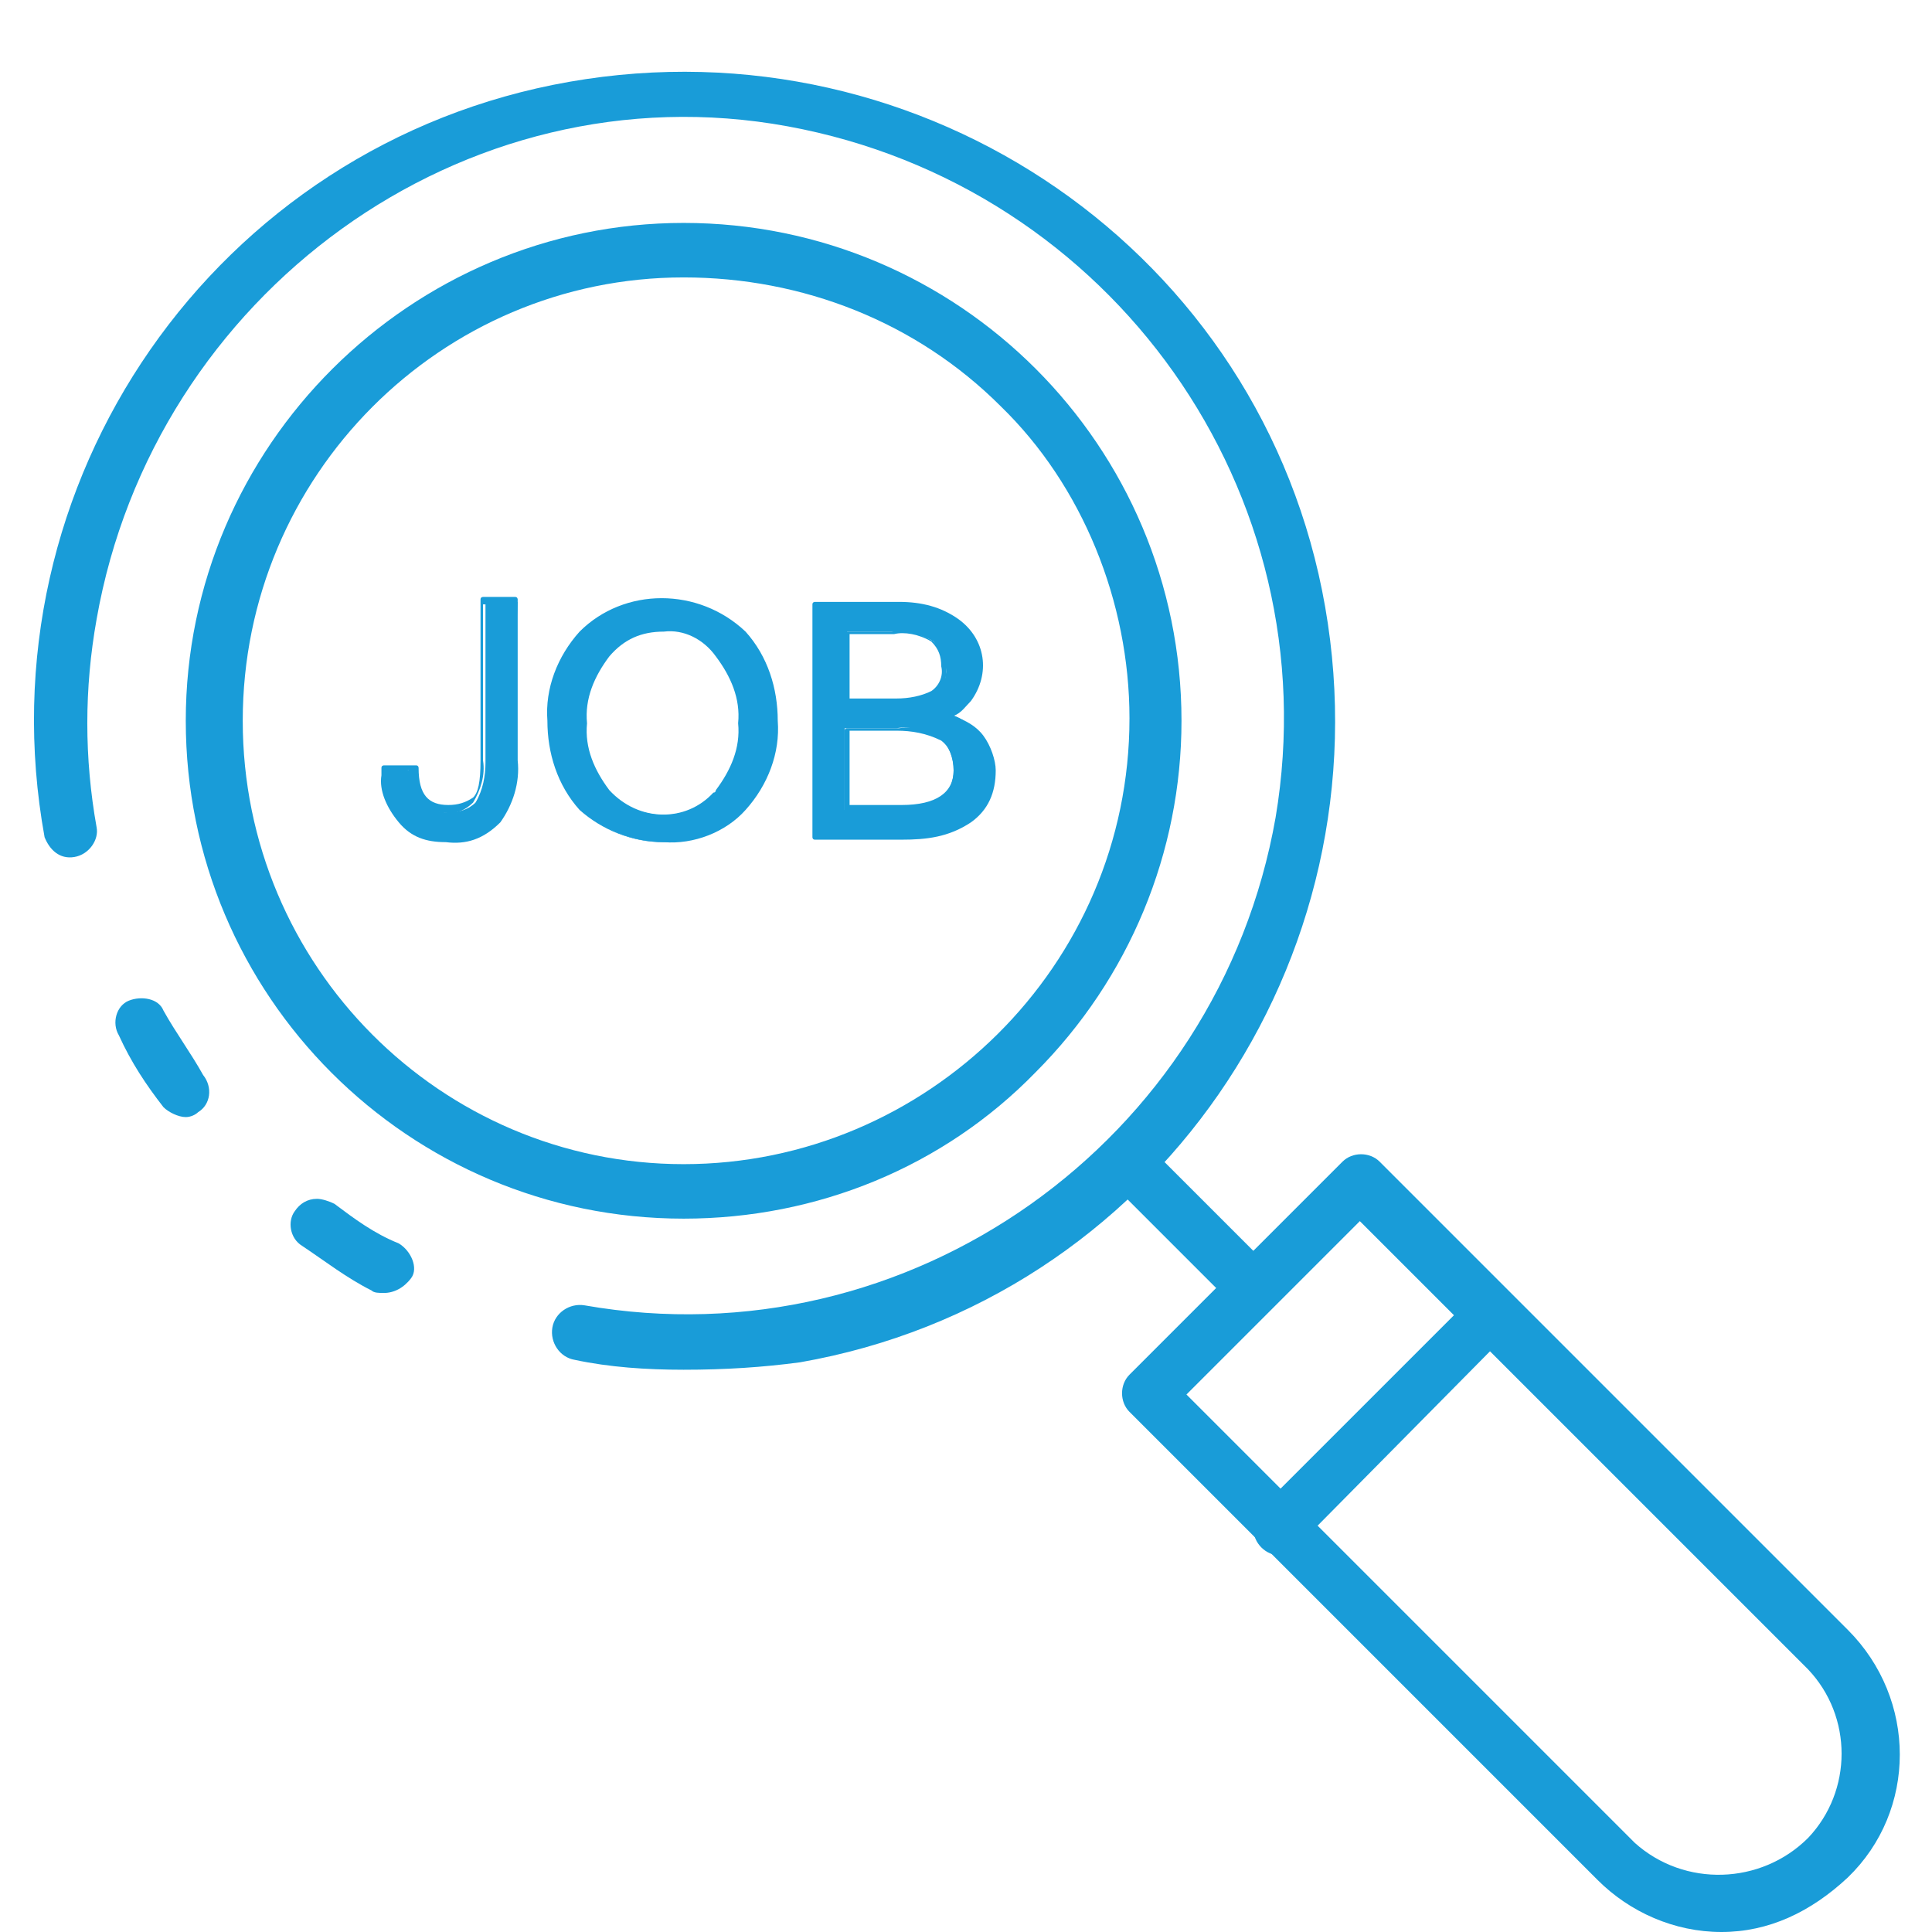 <svg xmlns="http://www.w3.org/2000/svg" xmlns:xlink="http://www.w3.org/1999/xlink" id="Layer_1" x="0px" y="0px" viewBox="0 0 78 78" style="enable-background:new 0 0 78 78;" xml:space="preserve"><style type="text/css">	.st0{fill:#199CD8;}</style><g>	<path class="st0" d="M7.5,45.1c-0.3,0-0.7-0.2-0.9-0.4c-0.7-0.9-1.3-1.8-1.8-2.9c-0.3-0.5-0.1-1.2,0.4-1.4s1.2-0.1,1.4,0.4  c0.5,0.9,1.1,1.7,1.6,2.6c0.4,0.5,0.3,1.2-0.2,1.5C7.9,45,7.7,45.1,7.5,45.1L7.5,45.1z"></path>	<path class="st0" d="M27.6,55.3c-1.5,0-3-0.1-4.4-0.4c-0.6-0.1-1-0.7-0.9-1.3c0.1-0.6,0.7-1,1.3-0.9c13.1,2.3,25.6-6.6,27.9-19.7  c2.2-13.1-6.6-25.5-19.7-27.9S6.2,11.9,3.9,25c-0.5,2.8-0.5,5.6,0,8.4C4,33.9,3.6,34.5,3,34.6S2,34.3,1.8,33.8  C-0.8,19.5,8.7,5.8,23,3.3s28,6.9,30.5,21.2s-6.9,28-21.2,30.5C30.8,55.2,29.3,55.3,27.6,55.3z"></path>	<path class="st0" d="M15.5,52.2c-0.2,0-0.4,0-0.5-0.1c-1-0.5-1.9-1.2-2.8-1.8c-0.5-0.3-0.6-1-0.3-1.4c0.2-0.3,0.5-0.5,0.9-0.5l0,0  c0.2,0,0.5,0.1,0.7,0.2c0.8,0.6,1.6,1.2,2.6,1.6c0.5,0.3,0.8,1,0.5,1.4C16.3,52,15.9,52.2,15.5,52.2L15.5,52.2z"></path>	<path class="st0" d="M27.6,49.2c-11.1,0-20.1-9-20.1-20.1S16.6,9,27.6,9c11.1,0,20.1,9,20.1,20.1c0,5.3-2.1,10.4-5.9,14.2  C38.1,47.1,33,49.2,27.6,49.2z M27.6,11.2c-9.8,0-17.8,8-17.8,17.9S17.8,47,27.6,47S45.6,39,45.6,29c0-4.7-1.9-9.4-5.2-12.6  C37,13,32.4,11.2,27.6,11.2L27.6,11.2z"></path>	<path class="st0" d="M50.6,53c-0.3,0-0.6-0.1-0.8-0.3l-5.1-5.1c-0.4-0.4-0.5-1.1,0-1.5c0.4-0.4,1.1-0.5,1.5,0l0,0l5.1,5.1  c0.4,0.4,0.4,1.1,0,1.5C51.1,52.9,50.9,53,50.6,53z"></path>	<path class="st0" d="M69.5,78c-1.9,0-3.7-0.8-5-2.1L45.6,57c-0.4-0.4-0.4-1.1,0-1.5l8.6-8.6c0.4-0.4,1.1-0.4,1.5,0l18.9,18.9  c2.8,2.8,2.8,7.3,0,10C73.1,77.2,71.4,78,69.5,78z M47.9,56.3L66,74.4c2,1.8,5.1,1.7,7-0.2c1.8-1.9,1.8-4.9,0-6.8L54.9,49.3  L47.9,56.3z"></path>	<path class="st0" d="M51.7,62.8c-0.6,0-1.1-0.5-1.1-1.1c0-0.3,0.1-0.6,0.3-0.8l8.6-8.6c0.4-0.4,1.1-0.4,1.5,0  c0.4,0.4,0.4,1.1,0,1.4l-8.6,8.7C52.3,62.7,52,62.8,51.7,62.8z"></path>	<path class="st0" d="M20.6,30.8c0.1,0.9-0.2,1.7-0.7,2.4c-0.5,0.5-1.3,0.8-1.9,0.7c-0.7,0-1.3-0.2-1.8-0.7  c-0.5-0.5-0.7-1.2-0.7-1.8v-0.3h1.3c0,1.2,0.4,1.7,1.3,1.7c0.4,0,0.8-0.1,1.1-0.4c0.3-0.5,0.4-1.1,0.4-1.6v-6.5h1.3L20.6,30.8  L20.6,30.8z"></path>	<path class="st0" d="M18,34c-0.8,0-1.4-0.2-1.9-0.8c-0.5-0.6-0.8-1.3-0.7-1.9v-0.3c0-0.1,0.1-0.1,0.1-0.1h1.3  c0.1,0,0.1,0.1,0.1,0.1l0,0c0,1.1,0.4,1.5,1.2,1.5c0.4,0,0.7-0.1,1-0.3c0.2-0.2,0.3-0.6,0.3-1.5v-6.5c0-0.1,0.1-0.1,0.1-0.1h1.3  c0.1,0,0.1,0.1,0.1,0.1v6.5c0.1,0.9-0.2,1.8-0.7,2.5C19.5,33.9,18.8,34.1,18,34z M15.6,31.2L15.6,31.2c0,0.8,0.2,1.3,0.7,1.8  s1.1,0.7,1.7,0.7c0.7,0.1,1.3-0.2,1.8-0.7c0.5-0.7,0.7-1.5,0.7-2.3v-6.3h-1v6.3c0.1,0.6-0.1,1.2-0.4,1.7c-0.3,0.3-0.7,0.5-1.2,0.4  c-0.6,0-1.3-0.3-1.4-1.7L15.6,31.2z"></path>	<path class="st0" d="M26.8,24.2c1.3,0,2.4,0.5,3.2,1.3c0.9,1,1.3,2.2,1.3,3.6c0.1,1.3-0.4,2.6-1.3,3.6c-0.9,0.9-2,1.3-3.2,1.3  c-1.3,0-2.4-0.5-3.3-1.3c-0.9-1-1.3-2.2-1.3-3.5c-0.1-1.3,0.4-2.6,1.3-3.6C24.3,24.7,25.5,24.2,26.8,24.2z M26.8,32.9  c0.9,0,1.7-0.4,2.3-1c0.7-0.8,1-1.7,0.9-2.8c0.1-1-0.3-2-0.9-2.8c-0.6-0.7-1.4-1.1-2.3-1c-0.9,0-1.7,0.4-2.3,1  c-0.7,0.8-1,1.7-0.9,2.8c-0.1,1,0.3,2,0.9,2.8C25,32.5,25.9,32.9,26.8,32.9L26.8,32.9z"></path>	<path class="st0" d="M26.8,34c-1.3,0-2.5-0.5-3.4-1.3c-0.9-1-1.3-2.3-1.3-3.6c-0.1-1.3,0.4-2.6,1.3-3.6c1.8-1.8,4.8-1.8,6.7,0  c0.9,1,1.3,2.3,1.3,3.6c0.1,1.3-0.4,2.6-1.3,3.6C29.3,33.6,28,34.1,26.8,34z M26.8,24.4c-1.2,0-2.3,0.4-3.2,1.3  c-0.9,1-1.3,2.1-1.3,3.5c-0.1,1.3,0.4,2.5,1.3,3.5c1.7,1.7,4.5,1.7,6.3,0c0.9-1,1.3-2.1,1.3-3.5c0.1-1.3-0.4-2.5-1.3-3.5  C29.1,24.8,27.9,24.3,26.8,24.4z M26.8,33c-0.9,0-1.8-0.4-2.4-1.1c-0.7-0.8-1-1.8-1-2.9c-0.1-1.1,0.3-2,1-2.9  c0.6-0.7,1.5-1.1,2.4-1.1c0.9,0,1.7,0.4,2.4,1.1c0.7,0.8,1,1.8,1,2.9c0.1,1.1-0.3,2-1,2.9C28.6,32.6,27.6,33,26.8,33z M26.8,25.5  c-0.9,0-1.6,0.3-2.2,1c-0.6,0.8-1,1.7-0.9,2.7c-0.1,1,0.3,1.9,0.9,2.7c1.2,1.3,3.1,1.3,4.2,0.1c0.1,0,0.1-0.1,0.1-0.1  c0.6-0.8,1-1.7,0.9-2.7c0.1-1-0.3-1.9-0.9-2.7C28.4,25.8,27.6,25.4,26.8,25.5L26.8,25.5z"></path>	<path class="st0" d="M39.9,31.1c0,0.8-0.3,1.5-0.9,2c-0.8,0.5-1.6,0.8-2.6,0.7h-3.5v-9.4h3.4c0.9,0,1.6,0.2,2.3,0.7  c0.6,0.4,0.9,1.1,0.9,1.7c0,0.9-0.5,1.6-1.3,2C39.2,29,40,30,39.9,31.1L39.9,31.1z M34.1,28.4h2.1c0.5,0,1.1-0.1,1.5-0.3  c0.4-0.3,0.5-0.7,0.5-1.1c0-0.4-0.2-0.8-0.5-1.1c-0.5-0.3-1.1-0.4-1.6-0.4h-1.9L34.1,28.4L34.1,28.4z M34.1,32.7h2.2  c1.4,0,2.2-0.6,2.2-1.6c0-0.5-0.2-1-0.5-1.3c-0.6-0.3-1.3-0.5-1.8-0.4h-2.1C34.1,29.4,34.1,32.7,34.1,32.7z"></path>	<path class="st0" d="M36.4,33.9h-3.5c-0.1,0-0.1-0.1-0.1-0.1l0,0v-9.4c0-0.1,0.1-0.1,0.1-0.1h3.4c0.9,0,1.7,0.2,2.4,0.7  c1.1,0.8,1.3,2.2,0.5,3.3c-0.2,0.2-0.4,0.5-0.7,0.6c0.5,0.2,0.9,0.4,1.2,0.8c0.3,0.4,0.5,1,0.5,1.4c0,0.9-0.3,1.6-1,2.1  C38.3,33.8,37.4,33.9,36.4,33.9z M33,33.7h3.4c0.9,0.1,1.7-0.2,2.5-0.7c0.6-0.5,0.9-1.2,0.9-1.9c0-1.1-0.7-1.9-1.7-2.1  c-0.1,0-0.1-0.1-0.1-0.1c0-0.1,0-0.1,0.1-0.1c0.8-0.3,1.3-1.1,1.3-1.9c0-0.7-0.3-1.3-0.8-1.6c-0.7-0.5-1.4-0.7-2.3-0.6H33V33.7z   M36.4,32.8h-2.2c-0.1,0-0.1-0.1-0.1-0.1v-3.2c0-0.1,0.1-0.1,0.1-0.1h2.1c0.7-0.1,1.3,0.1,1.9,0.4c0.4,0.3,0.6,0.9,0.6,1.3  C38.7,32.2,37.9,32.8,36.4,32.8z M34.3,32.5h2.1c1.4,0,2.1-0.5,2.1-1.4c0-0.4-0.1-0.9-0.5-1.2c-0.6-0.3-1.2-0.4-1.8-0.4h-1.9V32.5z   M36.2,28.5h-2.1c-0.1,0-0.1-0.1-0.1-0.1v-2.8c0-0.1,0.1-0.1,0.1-0.1H36c0.6-0.1,1.2,0.1,1.7,0.4c0.4,0.3,0.6,0.7,0.5,1.2  c0,0.5-0.2,1-0.6,1.3C37.4,28.4,36.8,28.5,36.2,28.5z M34.3,28.2h1.9c0.5,0,1-0.1,1.4-0.3c0.3-0.2,0.5-0.6,0.4-1  c0-0.4-0.1-0.7-0.4-1c-0.5-0.3-1.1-0.4-1.5-0.3h-1.8V28.2z"></path></g></svg>